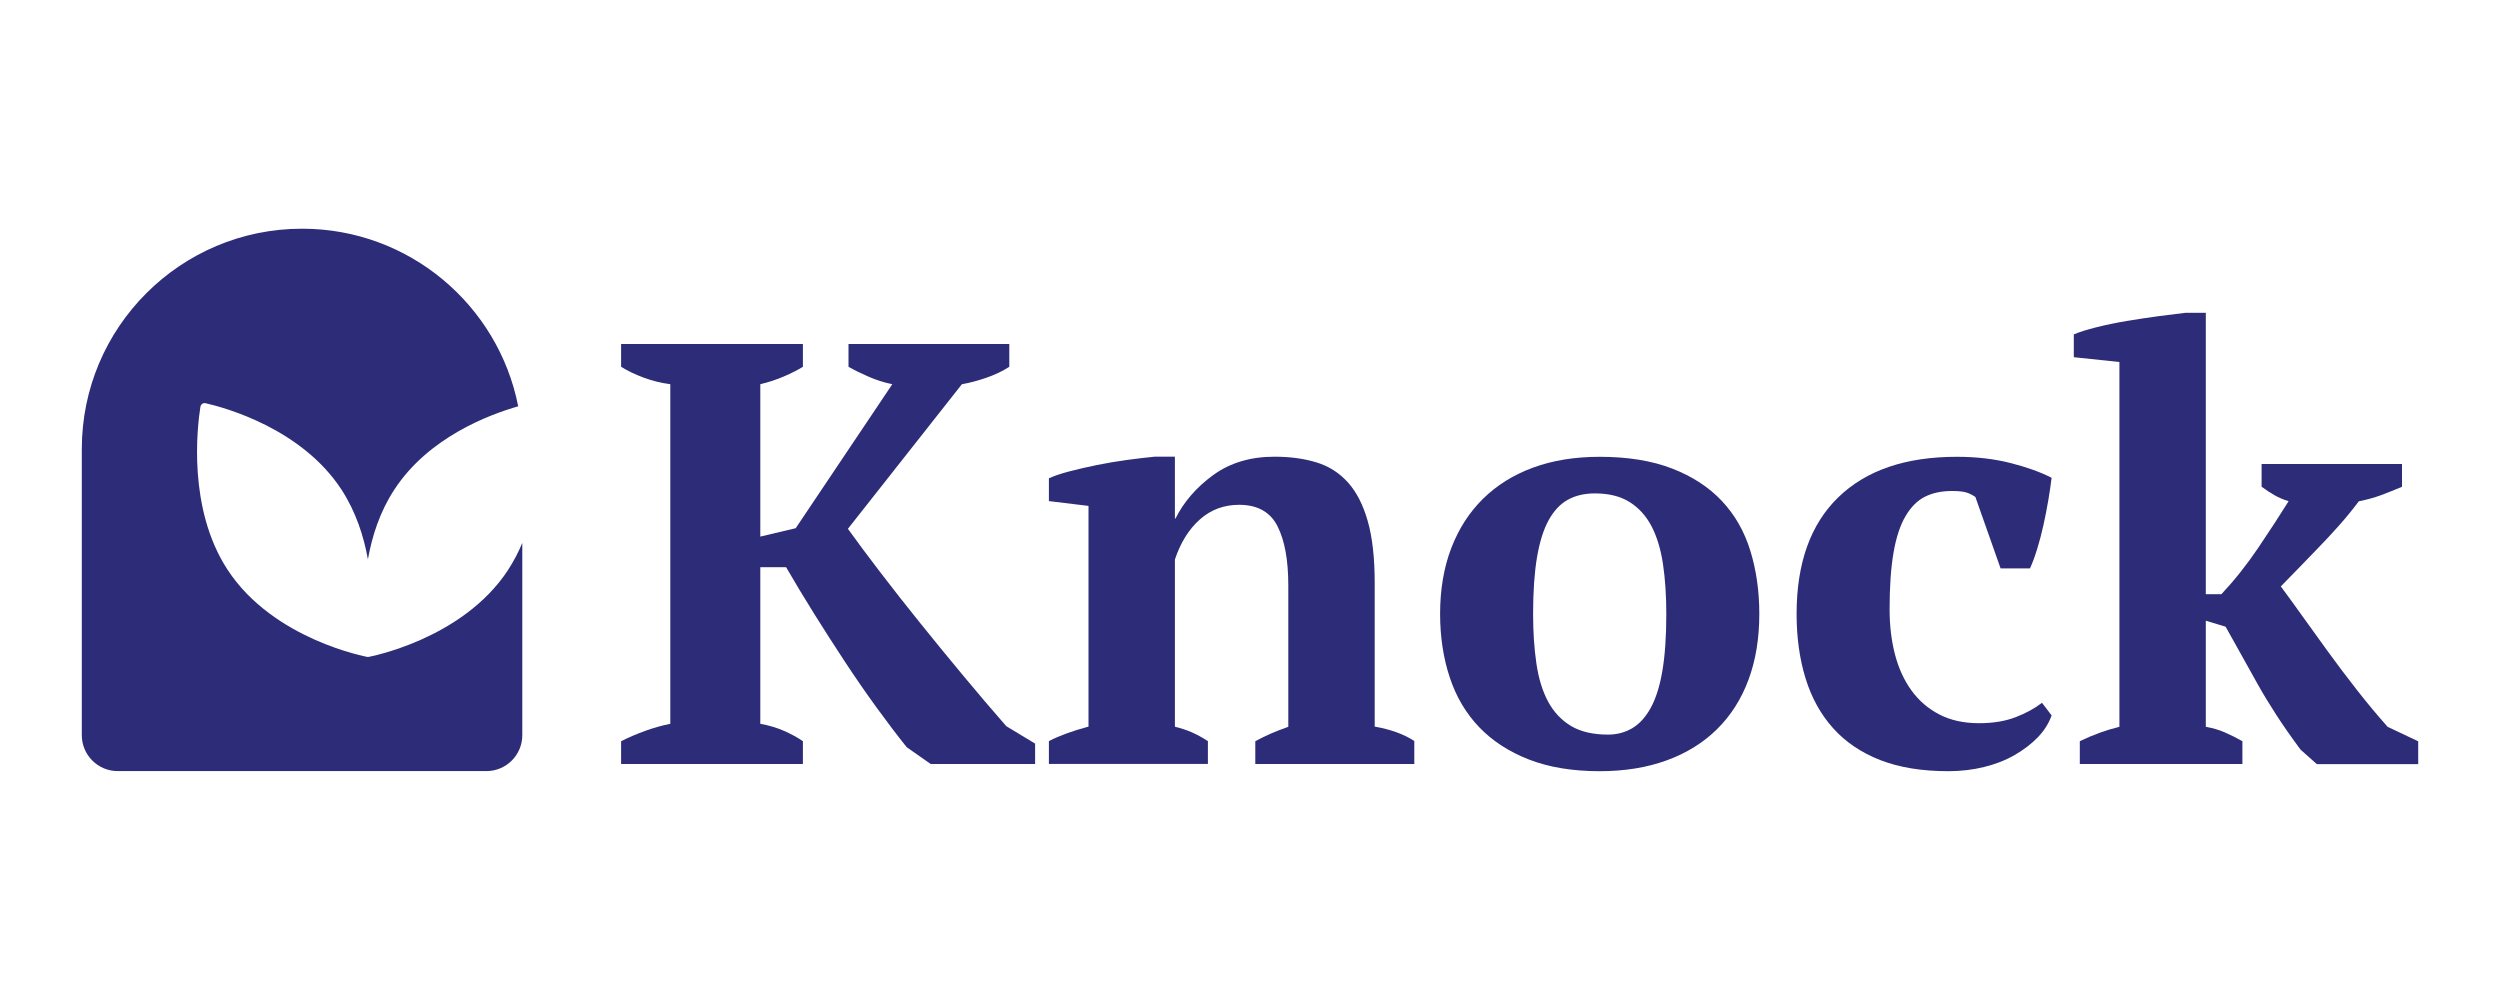 <?xml version="1.0" encoding="UTF-8"?><svg id="Layer_1" xmlns="http://www.w3.org/2000/svg" viewBox="0 0 250 100"><defs><style>.cls-1{fill:#2d2c79;}</style></defs><path class="cls-1" d="m50.82,56.98c-4.6,7.03-14.02,8.72-14.02,8.72h-.02s-9.42-1.69-14.02-8.72c-4.02-6.14-3.03-14.31-2.72-16.3.04-.25.27-.41.51-.36,1.89.43,9.58,2.5,13.59,8.63,1.43,2.19,2.23,4.64,2.65,6.98.42-2.34,1.21-4.79,2.65-6.98,3.41-5.22,9.48-7.49,12.38-8.32-1.99-10.12-10.91-17.76-21.61-17.76h0c-12.16,0-22.03,9.86-22.03,22.03v28.62c0,1.98,1.61,3.59,3.59,3.59h36.87c1.98,0,3.59-1.61,3.59-3.59v-19.23c-.38.92-.85,1.82-1.41,2.68Z"/><path class="cls-1" d="m84.85,34.4h16.08v2.28c-.68.44-1.46.81-2.34,1.11s-1.68.51-2.4.63l-11.4,14.46c.92,1.28,2,2.73,3.24,4.35s2.56,3.3,3.96,5.04c1.4,1.74,2.84,3.5,4.32,5.28,1.48,1.78,2.92,3.47,4.32,5.07l2.88,1.74v2.04h-10.44l-2.4-1.68c-.96-1.2-1.97-2.53-3.03-3.99-1.06-1.46-2.11-2.98-3.15-4.56-1.04-1.58-2.06-3.17-3.06-4.77-1-1.6-1.94-3.16-2.82-4.68h-2.58v15.66c.88.16,1.68.4,2.4.72.72.32,1.34.66,1.86,1.02v2.28h-18.18v-2.28c.8-.4,1.62-.75,2.46-1.05.84-.3,1.66-.53,2.46-.69v-33.96c-.92-.12-1.81-.34-2.67-.66-.86-.32-1.61-.68-2.25-1.08v-2.28h18.18v2.28c-.52.32-1.15.64-1.89.96-.74.32-1.53.58-2.37.78v15.24l3.54-.84,9.66-14.4c-.8-.16-1.59-.41-2.37-.75-.78-.34-1.45-.67-2.01-.99v-2.28Z"/><path class="cls-1" d="m141.43,76.4h-15.9v-2.28c.52-.28,1.03-.53,1.53-.75s1.09-.45,1.77-.69v-14.14c0-2.53-.36-4.5-1.08-5.92-.72-1.42-2-2.14-3.84-2.14-1.52,0-2.83.49-3.93,1.47-1.1.98-1.93,2.32-2.49,4v16.72c.64.16,1.21.35,1.71.57.5.22,1.03.51,1.59.87v2.28h-15.9v-2.28c1-.52,2.32-1.01,3.96-1.45v-22.07l-3.96-.48v-2.28c.52-.24,1.2-.47,2.04-.69s1.75-.43,2.73-.63c.98-.2,1.98-.37,3-.51s1.95-.25,2.79-.33h2.04v6.18h.06c.84-1.68,2.1-3.13,3.78-4.35,1.68-1.22,3.72-1.83,6.12-1.83,1.56,0,2.96.19,4.2.57,1.24.38,2.29,1.05,3.15,2.01.86.96,1.52,2.25,1.98,3.88.46,1.62.69,3.68.69,6.16v14.37c1.6.28,2.92.76,3.96,1.44v2.28Z"/><path class="cls-1" d="m144.01,61.4c0-2.44.37-4.63,1.11-6.57.74-1.94,1.8-3.59,3.18-4.95,1.38-1.36,3.05-2.4,5.01-3.12,1.96-.72,4.18-1.08,6.66-1.08,2.8,0,5.21.39,7.23,1.17,2.02.78,3.68,1.86,4.98,3.24,1.3,1.38,2.25,3.04,2.85,4.98.6,1.94.9,4.05.9,6.33,0,2.44-.36,4.63-1.08,6.57-.72,1.94-1.77,3.59-3.15,4.95-1.38,1.36-3.06,2.4-5.04,3.12-1.98.72-4.21,1.08-6.69,1.08-2.72,0-5.08-.39-7.08-1.17-2-.78-3.66-1.86-4.98-3.24-1.32-1.38-2.3-3.04-2.94-4.98-.64-1.94-.96-4.05-.96-6.33Zm9.3,0c0,1.8.11,3.45.33,4.95.22,1.5.61,2.77,1.17,3.81.56,1.04,1.32,1.85,2.28,2.43s2.2.87,3.72.87c.88,0,1.68-.21,2.4-.63.72-.42,1.34-1.1,1.86-2.04.52-.94.91-2.18,1.17-3.72.26-1.54.39-3.43.39-5.67,0-1.84-.11-3.5-.33-4.98-.22-1.48-.6-2.74-1.14-3.78-.54-1.04-1.27-1.85-2.19-2.43-.92-.58-2.08-.87-3.48-.87-1.04,0-1.94.21-2.7.63-.76.42-1.4,1.1-1.92,2.04-.52.94-.91,2.18-1.17,3.72-.26,1.54-.39,3.43-.39,5.67Z"/><path class="cls-1" d="m205.16,71.54c-.28.8-.74,1.53-1.38,2.19-.64.66-1.41,1.25-2.31,1.77-.9.52-1.92.92-3.06,1.2-1.14.28-2.33.42-3.57.42-2.64,0-4.91-.37-6.81-1.11-1.9-.74-3.47-1.8-4.71-3.18-1.24-1.38-2.16-3.04-2.76-4.98-.6-1.94-.9-4.09-.9-6.45,0-5.08,1.39-8.97,4.17-11.67,2.78-2.7,6.73-4.05,11.85-4.05,1.96,0,3.76.21,5.4.63,1.64.42,3,.91,4.08,1.47-.08.68-.19,1.43-.33,2.25-.14.82-.3,1.64-.48,2.46-.18.82-.39,1.62-.63,2.4s-.48,1.43-.72,1.95h-2.94l-2.52-7.14c-.28-.2-.58-.35-.9-.45-.32-.1-.8-.15-1.44-.15-1.04,0-1.94.19-2.7.57-.76.38-1.41,1.03-1.95,1.95-.54.92-.94,2.14-1.2,3.66-.26,1.52-.39,3.4-.39,5.64,0,1.64.18,3.15.54,4.53.36,1.38.91,2.58,1.65,3.6.74,1.02,1.67,1.82,2.79,2.4,1.12.58,2.44.87,3.96.87,1.4,0,2.62-.2,3.66-.6,1.04-.4,1.92-.88,2.64-1.44l.96,1.26Z"/><path class="cls-1" d="m226.16,46.4h14.04v2.28c-.76.32-1.47.6-2.13.85-.66.24-1.39.44-2.19.6-.6.8-1.25,1.6-1.95,2.39s-1.4,1.54-2.1,2.26c-.7.72-1.37,1.42-2.01,2.08-.64.66-1.22,1.26-1.74,1.78.6.8,1.3,1.77,2.1,2.89.8,1.12,1.66,2.32,2.58,3.58.92,1.27,1.89,2.55,2.91,3.86,1.02,1.31,2.05,2.54,3.09,3.71l3.06,1.45v2.28h-10.14l-1.62-1.44c-.92-1.24-1.73-2.4-2.43-3.48-.7-1.08-1.33-2.12-1.89-3.12-.56-1-1.1-1.97-1.62-2.91-.52-.94-1.04-1.87-1.56-2.79l-1.98-.6v10.61c.68.12,1.3.3,1.86.54.56.24,1.16.54,1.8.9v2.28h-16.26v-2.28c1.32-.64,2.64-1.12,3.96-1.44v-36.48l-4.56-.48v-2.28c.56-.24,1.32-.48,2.28-.72.96-.24,1.98-.45,3.06-.63s2.14-.34,3.18-.48c1.04-.14,1.92-.25,2.64-.33h2.04v28.14h1.56c1.32-1.41,2.55-2.96,3.69-4.65,1.14-1.69,2.15-3.24,3.03-4.65-.52-.16-.99-.36-1.41-.6-.42-.24-.85-.52-1.29-.85v-2.28Z"/></svg>